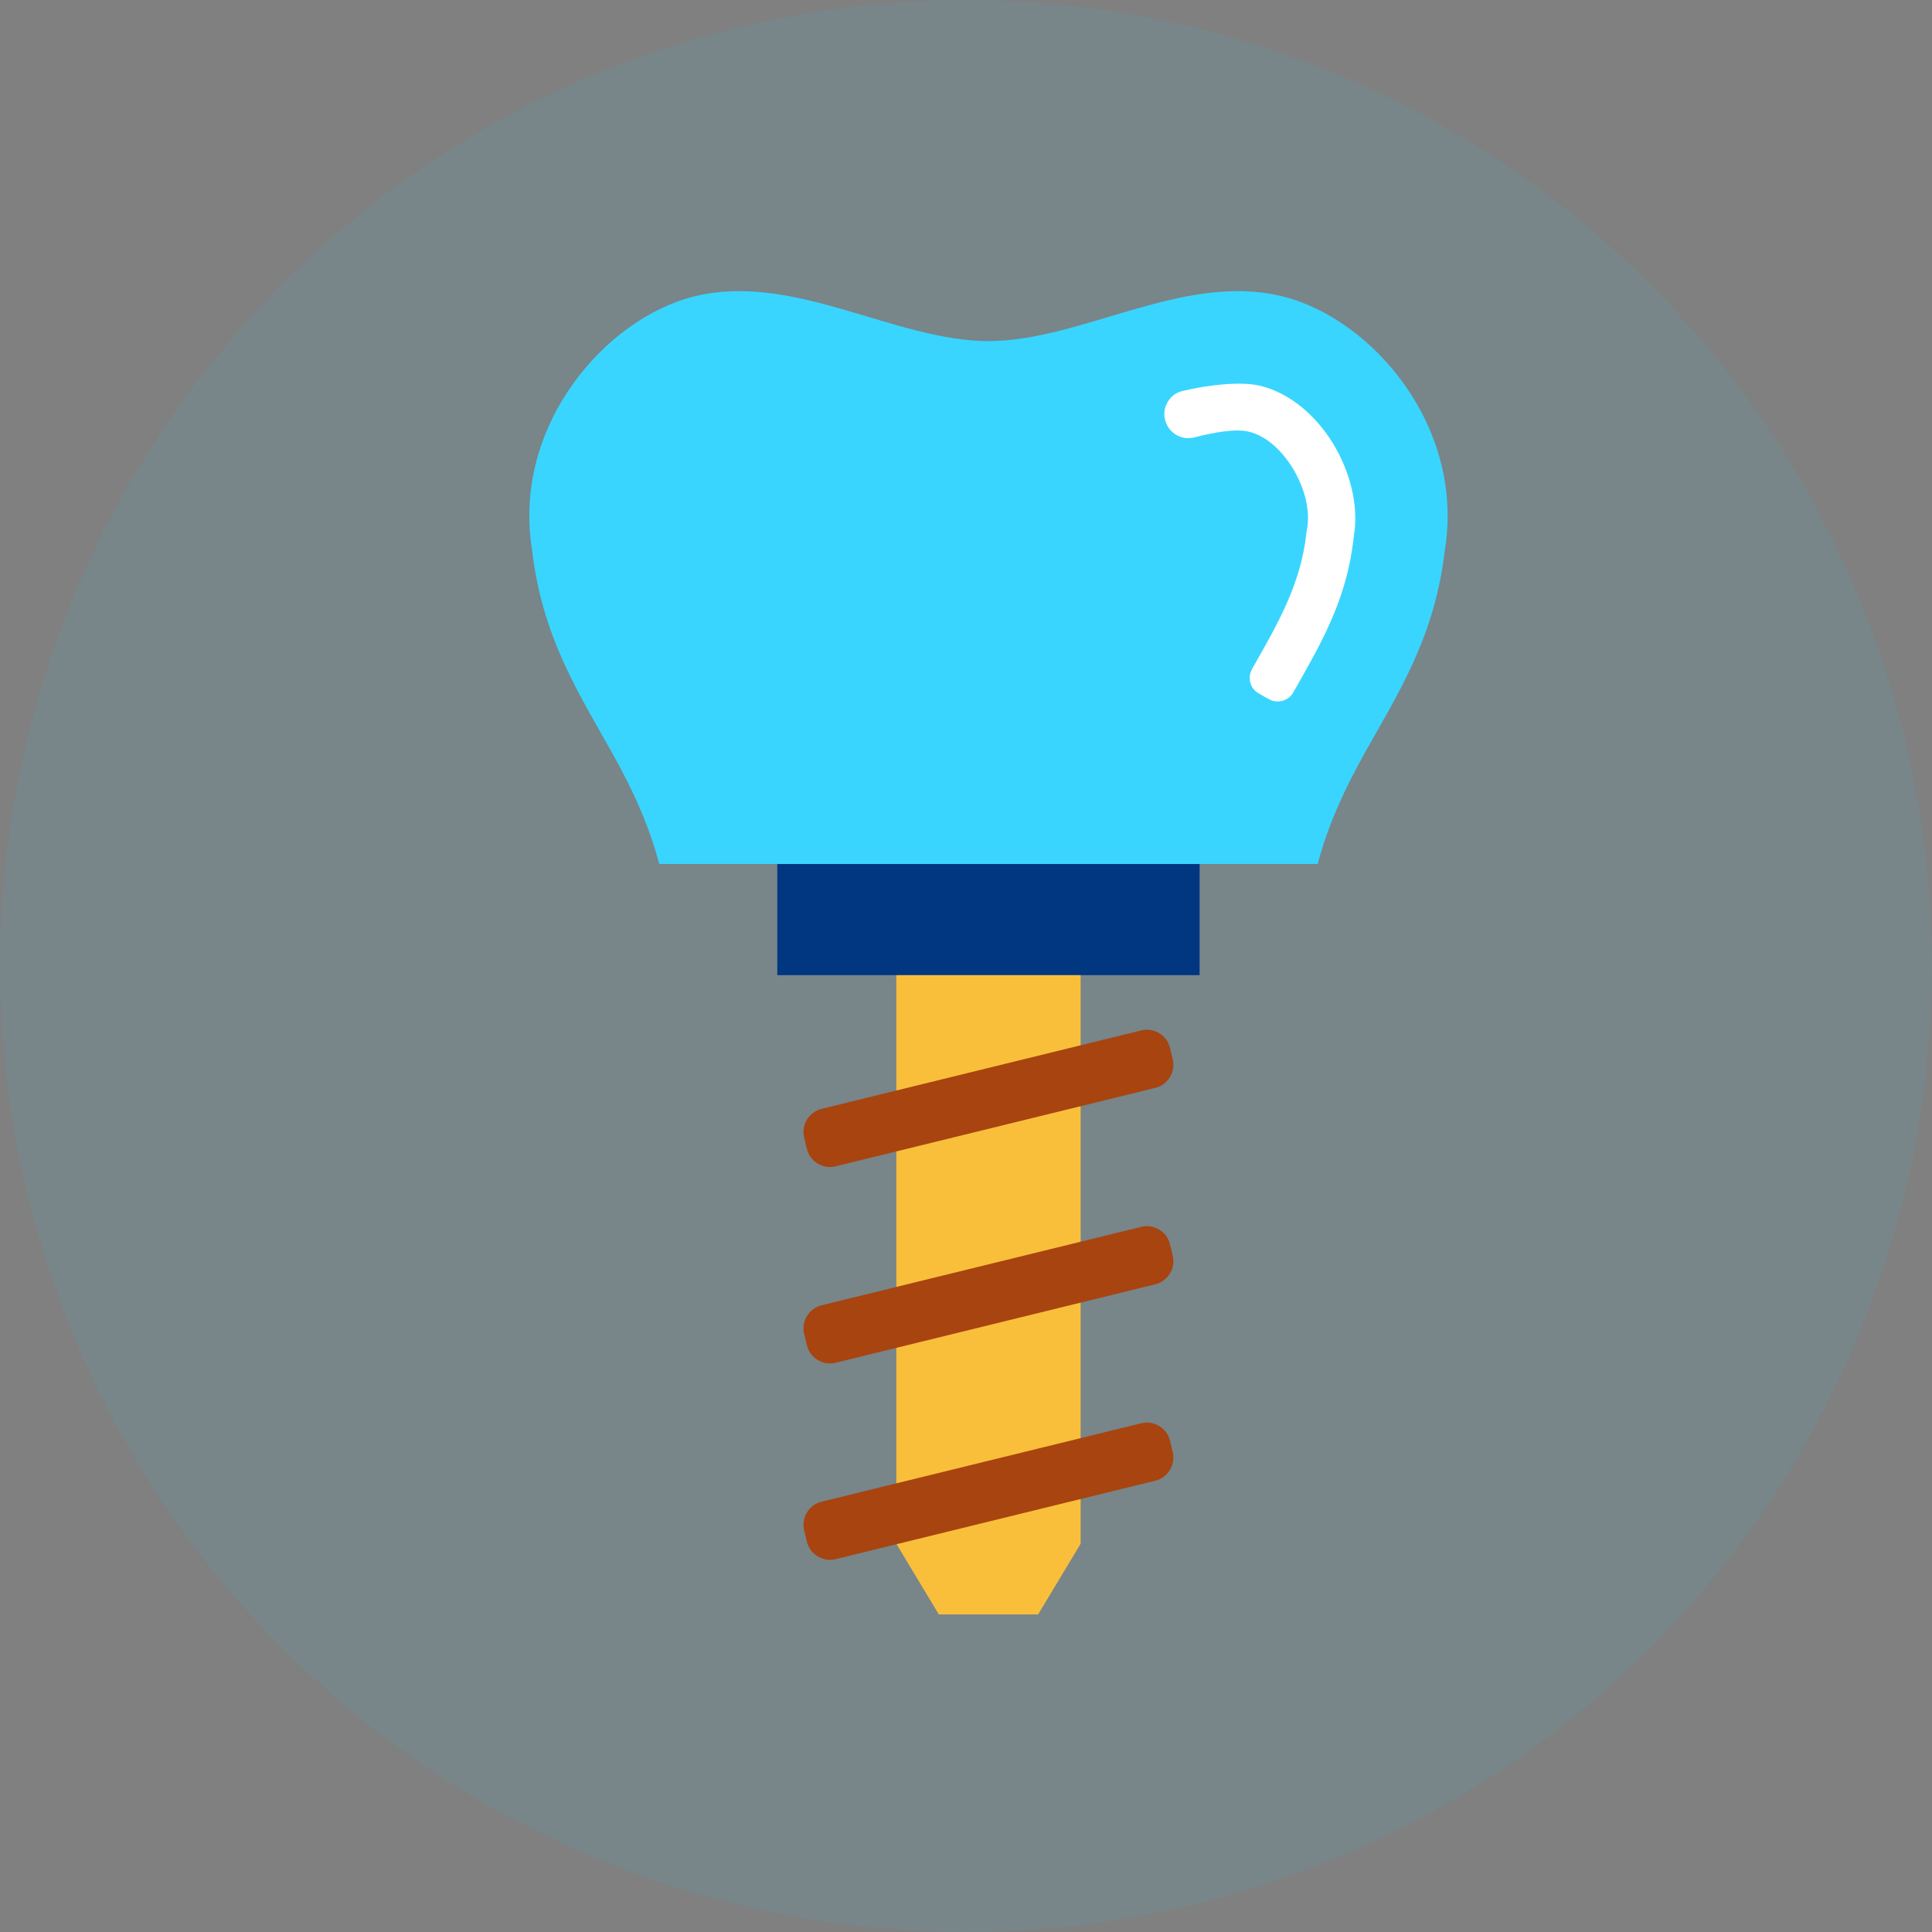 <svg height="73" viewBox="0 0 73 73" width="73" xmlns="http://www.w3.org/2000/svg"><rect x="0" y="0" width="73" height="73" fill="#808080" stroke="none"/><g fill="none" fill-rule="evenodd"><circle cx="36.5" cy="36.5" fill="#4da0bf" opacity=".15" r="36.5"/><g transform="translate(20 11)"><path d="m29.789 21.646c.33-1.255.873-2.58 1.779-4.198 1.264-2.255 2.647-4.385 3.024-7.655.768-4.692-2.765-8.776-6.154-9.6-3.739-.91-7.56 1.695-11.089 1.695-3.528 0-7.352-2.605-11.089-1.695-3.39.824-6.922 4.908-6.154 9.6.378 3.27 1.76 5.4 3.024 7.655.907 1.618 1.448 2.942 1.779 4.198h24.881z" fill="#39d5ff"/><path d="m27.307 14.281.073-.13c.921-1.615 1.757-3.079 1.976-4.952.001-.006.001-.011.002-.018l.034-.233c.001-.005.001-.008.002-.012.113-.703-.118-1.547-.561-2.263-.415-.673-1.002-1.205-1.638-1.36-.522-.126-1.343.028-2.074.215-.472.12-.954-.157-1.089-.625l-.002-.009c-.07-.245-.04-.481.088-.701.129-.22.32-.362.568-.421.973-.232 2.211-.371 2.929-.196 1.12.273 2.093 1.115 2.738 2.158.655 1.059.989 2.356.807 3.487-.001.007-.002.011-.002.018l-.02.15c-.001.005-.001.007-.001.011-.26 2.234-1.182 3.85-2.199 5.635l-.072.128c-.183.322-.595.438-.918.257l-.383-.215c-.162-.091-.271-.228-.32-.407-.05-.18-.028-.352.064-.515z" fill="#fff"/><path d="m9.37 25.846h15.957v-4.2h-15.957z" fill="#003780"/><path d="m13.868 25.846h6.963v21.486l-1.606 2.668h-3.752l-1.605-2.668z" fill="#f9bf3b"/><g fill="#a84410"><path d="m11.048 30.897 12.071-2.962c.241-.059.469-.024.682.105.212.129.348.316.406.558l.103.423c.116.481-.18.967-.661 1.085l-12.072 2.962c-.241.058-.469.023-.681-.105-.213-.129-.349-.316-.408-.557l-.103-.423c-.116-.481.18-.967.661-1.086z"/><path d="m11.048 38.319 12.071-2.962c.241-.059.469-.024.682.105.212.129.348.316.406.557l.103.423c.116.481-.18.967-.661 1.086l-12.072 2.962c-.241.058-.469.023-.681-.105-.213-.129-.349-.316-.408-.558l-.103-.423c-.116-.481.18-.968.661-1.085z"/><path d="m11.048 45.74 12.071-2.962c.241-.059.469-.024.682.105.212.129.348.316.406.558l.103.423c.116.481-.18.967-.661 1.085l-12.072 2.962c-.241.058-.469.023-.681-.105-.213-.129-.349-.316-.408-.558l-.103-.423c-.116-.481.18-.968.661-1.085z"/></g></g></g></svg>